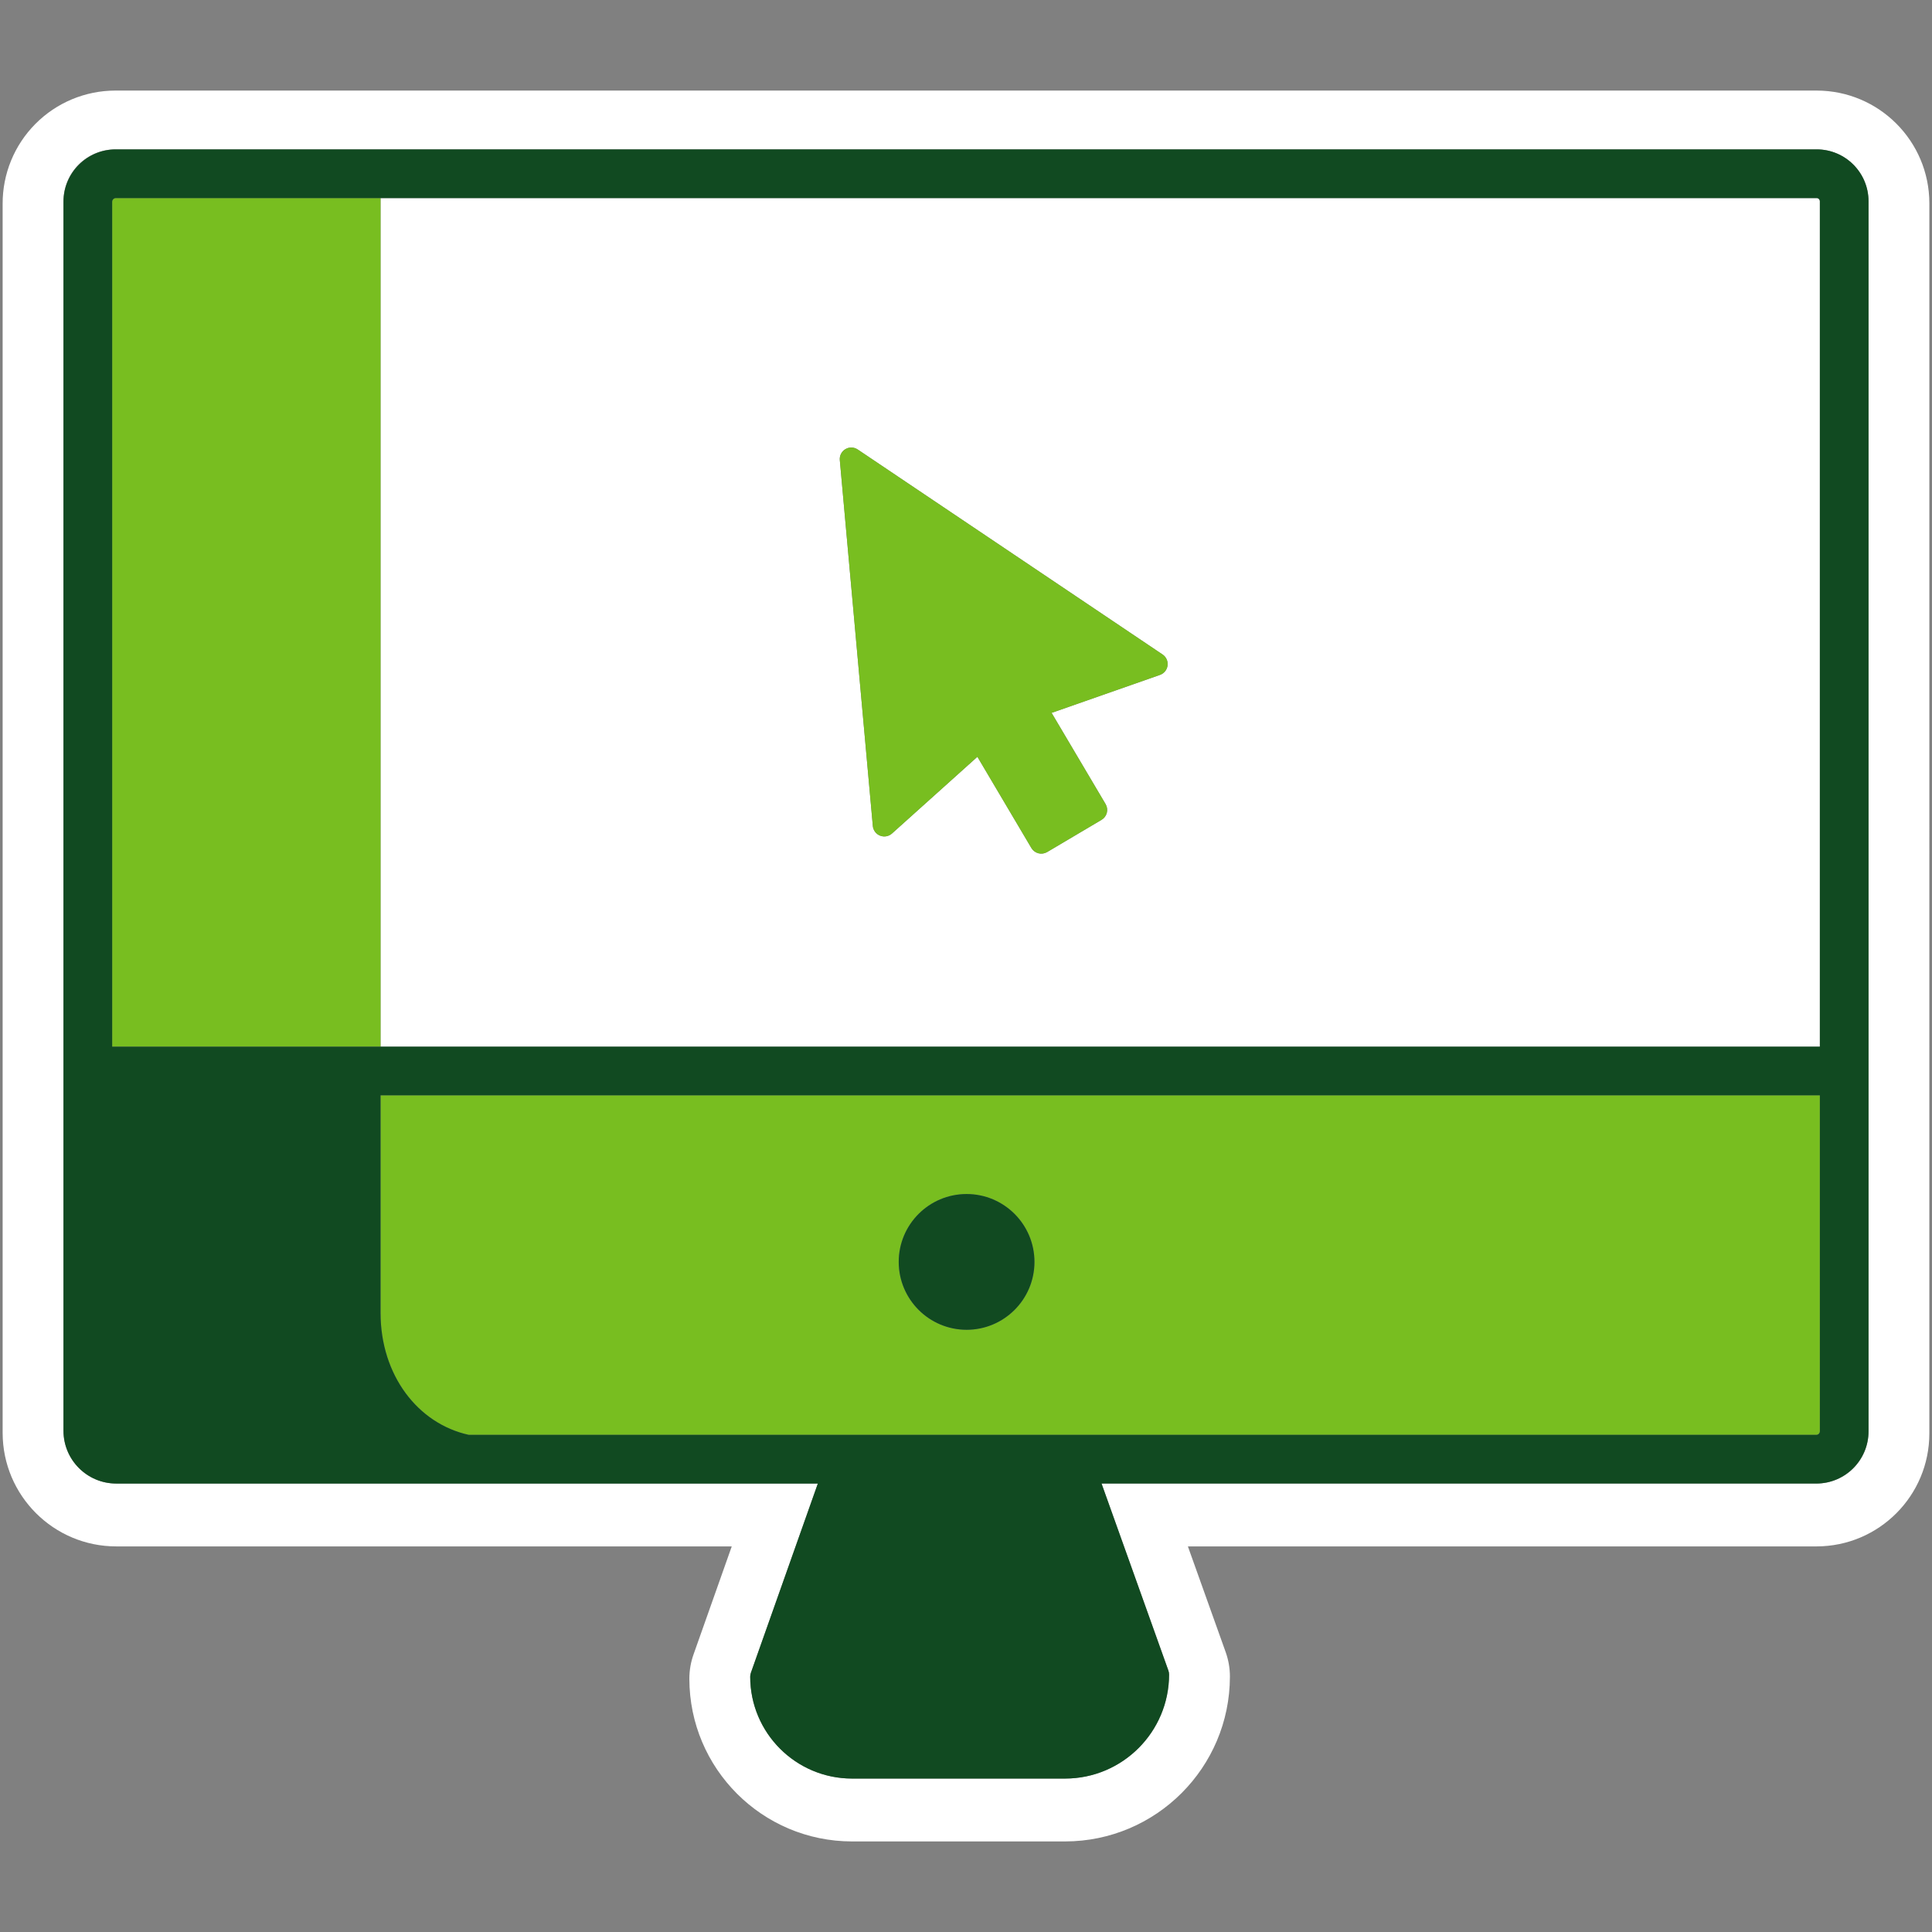 <?xml version="1.0" encoding="utf-8"?>
<!-- Generator: Adobe Illustrator 27.1.1, SVG Export Plug-In . SVG Version: 6.00 Build 0)  -->
<svg version="1.1" id="monitor-arrow" xmlns="http://www.w3.org/2000/svg" xmlns:xlink="http://www.w3.org/1999/xlink" x="0px"
	 y="0px" viewBox="0 0 144 144" style="enable-background:new 0 0 144 144;" xml:space="preserve">
<rect x="0" y="0" width="144" height="144" fill="#808080" stroke="none"/>
<style type="text/css">
	.st0{fill:#FFFFFF;}
	.st1{fill:#78BE20;}
	.st2{fill:#114A21;}
</style>
<path id="white" class="st0" d="M135.406,6.751H8.584C6.352,6.757,4.213,7.65,2.64,9.234
	s-2.452,3.728-2.443,5.961v91.607c0.007,4.673,3.797,8.458,8.47,8.458h45.874l-2.841,8.031
	c-0.212,0.589-0.32,1.211-0.319,1.838c0.008,6.691,5.43,12.114,12.121,12.121h15.884
	c6.782-0.008,12.277-5.503,12.285-12.285c0.001-0.624-0.107-1.244-0.318-1.832l-2.814-7.873h46.864
	c4.647-0.009,8.407-3.783,8.4-8.43V15.148C143.798,10.512,140.042,6.756,135.406,6.751z
	 M139.269,106.708c-0.003,2.134-1.732,3.863-3.865,3.865H82.102l4.981,13.935
	c0.035,0.098,0.053,0.201,0.053,0.305c-0.005,4.278-3.472,7.745-7.75,7.75h-15.884
	c-4.188-0.005-7.582-3.399-7.586-7.586c-0-0.103,0.017-0.205,0.052-0.302l4.989-14.101H8.655
	c-2.166-0.002-3.921-1.757-3.923-3.923V14.987c0.002-2.127,1.726-3.85,3.853-3.853h126.822
	c2.132,0.002,3.86,1.73,3.862,3.862V106.708z M135.641,78.012V15.005
	c0-0.134-0.108-0.242-0.242-0.242H28.364v63.25H135.641z M63.013,33.476
	c0.285-0.169,0.642-0.158,0.917,0.027l22.722,15.279c0.27,0.182,0.414,0.5,0.372,0.822
	c-0.041,0.322-0.261,0.594-0.568,0.701l-8.075,2.829l4.023,6.797c0.116,0.196,0.149,0.43,0.093,0.651
	s-0.199,0.41-0.395,0.526l-4.053,2.399c-0.196,0.116-0.43,0.15-0.651,0.093
	c-0.221-0.057-0.41-0.199-0.526-0.395l-4.022-6.797L66.484,62.125c-0.242,0.217-0.586,0.279-0.888,0.16
	c-0.303-0.119-0.512-0.398-0.541-0.722L62.594,34.293C62.564,33.963,62.727,33.644,63.013,33.476z"/>
<path id="light" class="st1" d="M28.364,97.847c0,4.649,2.775,8.266,6.576,9.099h100.435
	c0.147-0,0.267-0.12,0.267-0.267V81.64H28.364V97.847z M72.044,88.996
	c2.794,0,5.059,2.265,5.059,5.059s-2.265,5.059-5.059,5.059s-5.059-2.265-5.059-5.059
	C66.988,91.262,69.251,88.999,72.044,88.996L72.044,88.996z M28.364,78.012H8.359V15.043
	c0-0.155,0.126-0.281,0.28-0.281h19.724V78.012z M62.594,34.293c-0.03-0.33,0.133-0.648,0.418-0.817
	c0.285-0.169,0.642-0.159,0.917,0.026l22.722,15.279c0.27,0.182,0.414,0.5,0.372,0.822
	c-0.041,0.322-0.261,0.594-0.568,0.701l-8.075,2.829l4.023,6.797c0.116,0.196,0.149,0.43,0.093,0.651
	s-0.199,0.41-0.395,0.526l-4.053,2.399c-0.196,0.116-0.43,0.15-0.651,0.093
	c-0.221-0.057-0.41-0.199-0.526-0.395l-4.022-6.797L66.484,62.125c-0.242,0.217-0.586,0.279-0.888,0.16
	c-0.303-0.119-0.512-0.398-0.541-0.722L62.594,34.293z"/>
<path id="dark" class="st2" d="M66.985,94.055c0-2.794,2.265-5.059,5.059-5.059s5.059,2.265,5.059,5.059
	s-2.265,5.059-5.059,5.059C69.251,99.112,66.988,96.848,66.985,94.055z M139.269,14.997v91.682
	c-0.002,2.15-1.745,3.892-3.895,3.895H82.102l4.981,13.935c0.035,0.098,0.053,0.201,0.053,0.305
	c-0.005,4.278-3.472,7.745-7.75,7.75h-15.884c-4.188-0.005-7.582-3.399-7.586-7.586
	c-0-0.103,0.017-0.205,0.052-0.302l4.989-14.101H8.667c-2.173-0.002-3.933-1.763-3.936-3.936V15.043
	c0.002-2.158,1.751-3.906,3.908-3.909h126.767C137.539,11.137,139.266,12.864,139.269,14.997z
	 M135.641,81.64H28.364v16.206c0,4.649,2.775,8.266,6.576,9.099h100.435
	c0.147-0,0.267-0.12,0.267-0.267V81.64z M135.641,14.997c0-0.129-0.105-0.234-0.234-0.234H8.64
	c-0.155,0-0.28,0.126-0.28,0.281v62.969h127.282V14.997z"/>
</svg>
